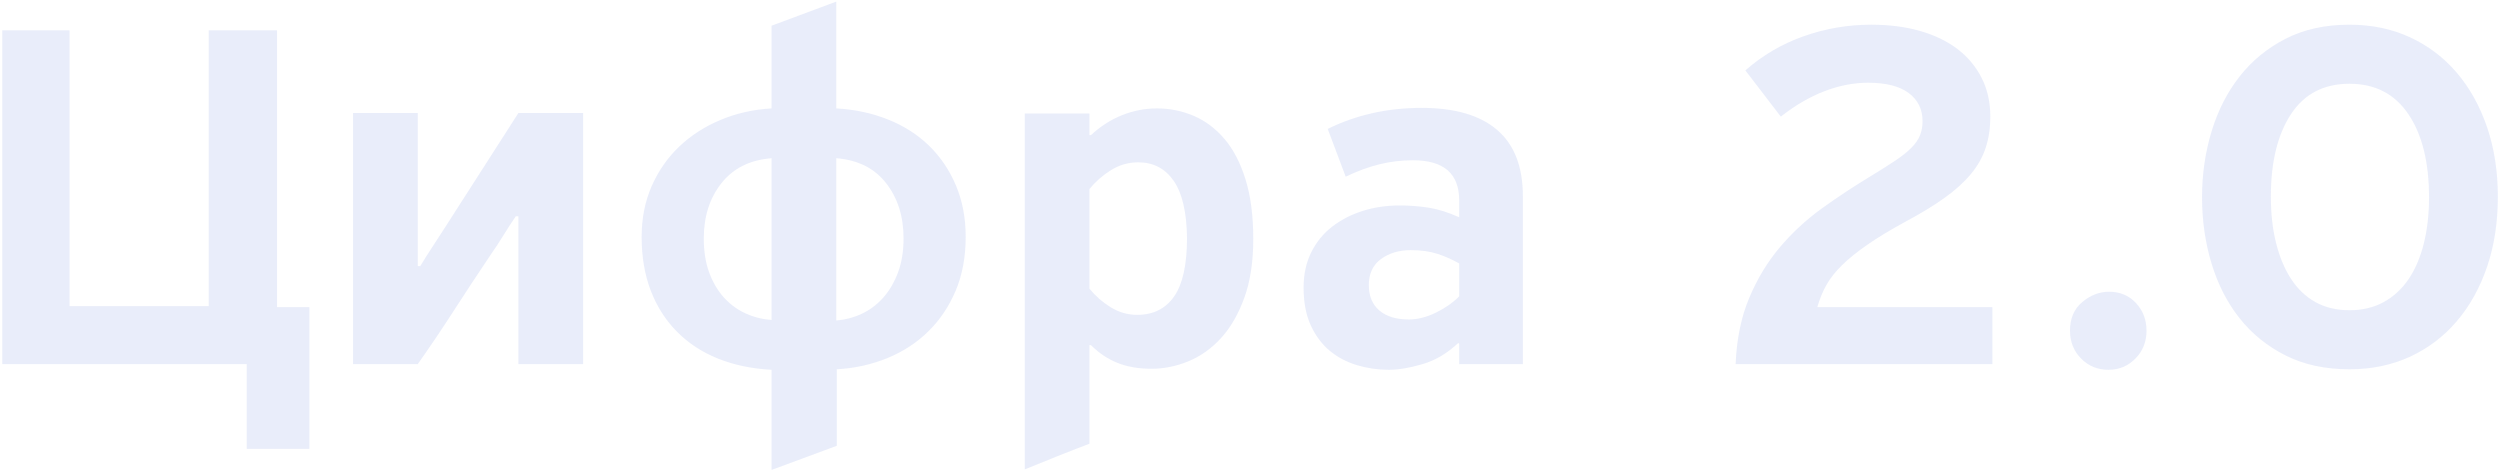 <?xml version="1.0" encoding="UTF-8"?> <svg xmlns="http://www.w3.org/2000/svg" xmlns:xlink="http://www.w3.org/1999/xlink" width="1071px" height="202px" viewBox="0 0 1071 202"> <!-- Generator: Sketch 50.2 (55047) - http://www.bohemiancoding.com/sketch --> <title>Цифра 2.0</title> <desc>Created with Sketch.</desc> <defs></defs> <g id="Page-1" stroke="none" stroke-width="1" fill="none" fill-rule="evenodd" fill-opacity="0.1"> <g id="Artboard" transform="translate(-306, -493)" fill="#274BC8"> <path d="M438.54,685.3 L411.7,685.3 L411.7,649 L306.98,649 L306.98,506 L335.8,506 L335.8,624.14 L395.42,624.14 L395.42,506 L424.68,506 L424.68,624.58 L438.54,624.58 L438.54,685.3 Z M526.98,585.64 C525.073,588.427 523.24,591.25 521.48,594.11 C519.72,596.97 517.813,599.867 515.76,602.8 C510.627,610.427 505.53,618.163 500.47,626.01 C495.41,633.857 490.24,641.52 484.96,649 L457.24,649 L457.24,541.42 L484.96,541.42 L484.96,606.98 L486.06,606.98 C487.82,604.047 489.58,601.26 491.34,598.62 C493.1,595.98 494.86,593.267 496.62,590.48 L528.08,541.42 L555.8,541.42 L555.8,649 L528.08,649 L528.08,585.64 L526.98,585.64 Z M664.48,683.98 L636.54,694.32 L636.54,651.42 C628.18,650.98 620.59,649.403 613.77,646.69 C606.95,643.977 601.083,640.163 596.17,635.25 C591.257,630.337 587.48,624.47 584.84,617.65 C582.2,610.83 580.88,603.093 580.88,594.44 C580.88,586.52 582.31,579.297 585.17,572.77 C588.03,566.243 591.953,560.597 596.94,555.83 C601.927,551.063 607.83,547.25 614.65,544.39 C621.47,541.53 628.767,539.88 636.54,539.44 L636.54,504.02 L664.26,493.68 L664.26,539.44 C672.18,539.88 679.55,541.457 686.37,544.17 C693.19,546.883 699.057,550.623 703.97,555.39 C708.883,560.157 712.733,565.84 715.52,572.44 C718.307,579.04 719.7,586.373 719.7,594.44 C719.7,603.093 718.27,610.793 715.41,617.54 C712.55,624.287 708.663,630.08 703.75,634.92 C698.837,639.76 693.007,643.573 686.26,646.36 C679.513,649.147 672.253,650.76 664.48,651.2 L664.48,683.98 Z M636.54,560.78 C627.3,561.513 620.15,565.07 615.09,571.45 C610.03,577.83 607.5,585.713 607.5,595.1 C607.5,600.673 608.27,605.55 609.81,609.73 C611.35,613.91 613.44,617.467 616.08,620.4 C618.72,623.333 621.8,625.607 625.32,627.22 C628.84,628.833 632.58,629.787 636.54,630.08 L636.54,560.78 Z M664.26,630.3 C668.073,630.007 671.703,629.053 675.15,627.44 C678.597,625.827 681.64,623.553 684.28,620.62 C686.92,617.687 689.047,614.093 690.66,609.84 C692.273,605.587 693.08,600.673 693.08,595.1 C693.08,585.713 690.587,577.83 685.6,571.45 C680.613,565.07 673.5,561.513 664.26,560.78 L664.26,630.3 Z M842.9,595.32 C842.9,605.147 841.617,613.58 839.05,620.62 C836.483,627.66 833.147,633.417 829.04,637.89 C824.933,642.363 820.277,645.663 815.07,647.79 C809.863,649.917 804.62,650.98 799.34,650.98 C793.767,650.98 788.89,650.137 784.71,648.45 C780.53,646.763 776.753,644.233 773.38,640.86 L772.72,640.86 L772.72,683.1 C768.027,684.86 763.407,686.657 758.86,688.49 C754.313,690.323 749.693,692.193 745,694.1 L745,541.64 L772.72,541.64 L772.72,550.88 L773.38,550.88 C777.487,547.067 781.96,544.207 786.8,542.3 C791.64,540.393 796.553,539.44 801.54,539.44 C807.113,539.44 812.393,540.503 817.38,542.63 C822.367,544.757 826.767,548.057 830.58,552.53 C834.393,557.003 837.4,562.797 839.6,569.91 C841.8,577.023 842.9,585.493 842.9,595.32 Z M814.52,594.88 C814.373,583.88 812.467,575.74 808.8,570.46 C805.133,565.18 800.073,562.54 793.62,562.54 C789.367,562.54 785.443,563.677 781.85,565.95 C778.257,568.223 775.213,570.9 772.72,573.98 L772.72,616.66 C775.213,619.74 778.22,622.38 781.74,624.58 C785.26,626.78 789.073,627.88 793.18,627.88 C800.073,627.88 805.353,625.24 809.02,619.96 C812.687,614.68 814.52,606.32 814.52,594.88 Z M931.12,649 L931.12,640.2 L930.68,639.98 C925.987,644.38 920.89,647.387 915.39,649 C909.89,650.613 905.087,651.42 900.98,651.42 C896.287,651.42 891.74,650.76 887.34,649.44 C882.94,648.12 879.053,646.067 875.68,643.28 C872.307,640.493 869.593,636.863 867.54,632.39 C865.487,627.917 864.46,622.527 864.46,616.22 C864.46,610.5 865.56,605.44 867.76,601.04 C869.96,596.64 872.967,592.973 876.78,590.04 C880.593,587.107 884.957,584.87 889.87,583.33 C894.783,581.79 900.027,581.02 905.6,581.02 C910,581.02 914.217,581.35 918.25,582.01 C922.283,582.67 926.573,584.027 931.12,586.08 L931.12,578.82 C931.12,567.38 924.52,561.66 911.32,561.66 C906.333,561.66 901.493,562.247 896.8,563.42 C892.107,564.593 887.34,566.353 882.5,568.7 L874.8,548.24 C880.667,545.307 886.973,543.07 893.72,541.53 C900.467,539.99 907.58,539.22 915.06,539.22 C929.287,539.22 940.067,542.373 947.4,548.68 C954.733,554.987 958.4,564.447 958.4,577.06 L958.4,649 L931.12,649 Z M931.12,605.88 C928.333,604.267 925.29,602.91 921.99,601.81 C918.69,600.71 914.84,600.16 910.44,600.16 C905.307,600.16 901.017,601.443 897.57,604.01 C894.123,606.577 892.4,610.28 892.4,615.12 C892.4,619.813 893.903,623.443 896.91,626.01 C899.917,628.577 904.133,629.86 909.56,629.86 C913.227,629.86 917.04,628.907 921,627 C924.96,625.093 928.333,622.747 931.12,619.96 L931.12,605.88 Z M1049.537,649 C1049.977,638.293 1051.921,628.833 1055.367,620.62 C1058.814,612.407 1063.214,605.147 1068.567,598.84 C1073.921,592.533 1079.971,586.96 1086.717,582.12 C1093.464,577.28 1100.357,572.733 1107.397,568.48 C1111.504,565.987 1114.987,563.787 1117.847,561.88 C1120.707,559.973 1123.017,558.14 1124.777,556.38 C1126.537,554.62 1127.784,552.823 1128.517,550.99 C1129.251,549.157 1129.617,547.14 1129.617,544.94 C1129.617,539.807 1127.637,535.773 1123.677,532.84 C1119.717,529.907 1113.924,528.44 1106.297,528.44 C1100.137,528.44 1093.904,529.65 1087.597,532.07 C1081.291,534.49 1075.057,538.12 1068.897,542.96 L1053.717,523.16 C1061.051,516.707 1069.374,511.83 1078.687,508.53 C1088.001,505.23 1097.644,503.58 1107.617,503.58 C1115.244,503.58 1122.174,504.46 1128.407,506.22 C1134.641,507.98 1139.994,510.547 1144.467,513.92 C1148.941,517.293 1152.424,521.437 1154.917,526.35 C1157.411,531.263 1158.657,536.8 1158.657,542.96 C1158.657,547.8 1157.997,552.237 1156.677,556.27 C1155.357,560.303 1153.231,564.08 1150.297,567.6 C1147.364,571.12 1143.587,574.53 1138.967,577.83 C1134.347,581.13 1128.737,584.54 1122.137,588.06 C1115.684,591.58 1110.294,594.843 1105.967,597.85 C1101.641,600.857 1098.047,603.753 1095.187,606.54 C1092.327,609.327 1090.091,612.15 1088.477,615.01 C1086.864,617.87 1085.544,621.06 1084.517,624.58 L1159.537,624.58 L1159.537,649 L1049.537,649 Z M1209.286,651.42 C1204.593,651.42 1200.669,649.807 1197.516,646.58 C1194.363,643.353 1192.786,639.393 1192.786,634.7 C1192.786,629.42 1194.546,625.313 1198.066,622.38 C1201.586,619.447 1205.399,617.98 1209.506,617.98 C1214.199,617.98 1218.049,619.593 1221.056,622.82 C1224.063,626.047 1225.566,630.007 1225.566,634.7 C1225.566,639.393 1223.989,643.353 1220.836,646.58 C1217.683,649.807 1213.833,651.42 1209.286,651.42 Z M1312.495,651.2 C1302.081,651.2 1292.951,649.22 1285.105,645.26 C1277.258,641.3 1270.695,635.983 1265.415,629.31 C1260.135,622.637 1256.138,614.827 1253.425,605.88 C1250.711,596.933 1249.355,587.473 1249.355,577.5 C1249.355,567.673 1250.711,558.287 1253.425,549.34 C1256.138,540.393 1260.135,532.547 1265.415,525.8 C1270.695,519.053 1277.258,513.663 1285.105,509.63 C1292.951,505.597 1302.081,503.58 1312.495,503.58 C1322.028,503.58 1330.681,505.377 1338.455,508.97 C1346.228,512.563 1352.901,517.623 1358.475,524.15 C1364.048,530.677 1368.375,538.45 1371.455,547.47 C1374.535,556.49 1376.075,566.427 1376.075,577.28 C1376.075,588.28 1374.535,598.29 1371.455,607.31 C1368.375,616.33 1364.048,624.103 1358.475,630.63 C1352.901,637.157 1346.228,642.217 1338.455,645.81 C1330.681,649.403 1322.028,651.2 1312.495,651.2 Z M1312.495,528.88 C1301.495,528.88 1293.135,533.243 1287.415,541.97 C1281.695,550.697 1278.835,562.467 1278.835,577.28 C1278.835,584.467 1279.568,591.03 1281.035,596.97 C1282.501,602.91 1284.628,608.043 1287.415,612.37 C1290.201,616.697 1293.685,620.033 1297.865,622.38 C1302.045,624.727 1306.921,625.9 1312.495,625.9 C1318.068,625.9 1322.981,624.727 1327.235,622.38 C1331.488,620.033 1335.045,616.733 1337.905,612.48 C1340.765,608.227 1342.928,603.13 1344.395,597.19 C1345.861,591.25 1346.595,584.687 1346.595,577.5 C1346.595,562.54 1343.661,550.697 1337.795,541.97 C1331.928,533.243 1323.495,528.88 1312.495,528.88 Z" id="Цифра-2.0"></path> </g> </g> </svg> 